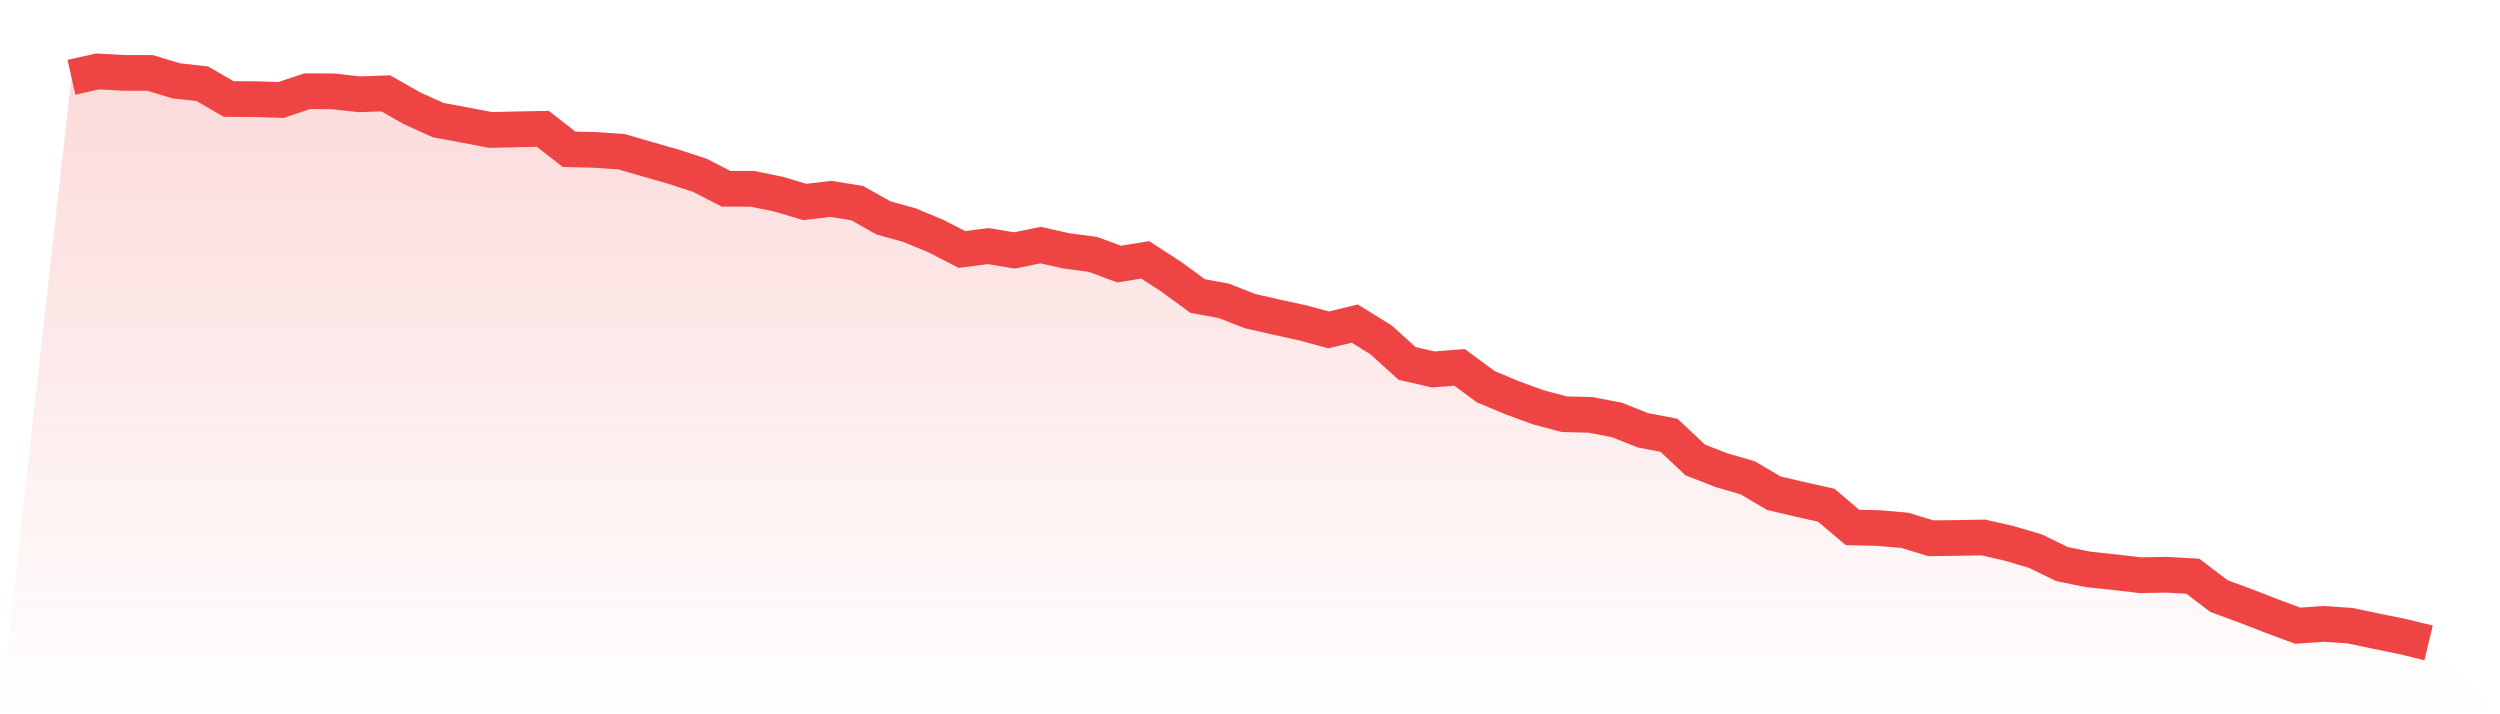 <svg viewBox="0 0 140 40" xmlns="http://www.w3.org/2000/svg">
<defs>
<linearGradient id="gradient" x1="0" x2="0" y1="0" y2="1">
<stop offset="0%" stop-color="#ef4444" stop-opacity="0.2"/>
<stop offset="100%" stop-color="#ef4444" stop-opacity="0"/>
</linearGradient>
</defs>
<path d="M4,4.327 L4,4.327 L5.467,4 L6.933,4.082 L8.4,4.082 L9.867,4.527 L11.333,4.69 L12.8,5.544 L14.267,5.553 L15.733,5.598 L17.2,5.108 L18.667,5.117 L20.133,5.28 L21.6,5.226 L23.067,6.061 L24.533,6.724 L26,6.997 L27.467,7.278 L28.933,7.242 L30.4,7.215 L31.867,8.359 L33.333,8.395 L34.8,8.495 L36.267,8.922 L37.733,9.339 L39.2,9.821 L40.667,10.574 L42.133,10.574 L43.6,10.874 L45.067,11.31 L46.533,11.137 L48,11.373 L49.467,12.2 L50.933,12.608 L52.4,13.217 L53.867,13.97 L55.333,13.78 L56.8,14.025 L58.267,13.725 L59.733,14.052 L61.2,14.243 L62.667,14.788 L64.133,14.552 L65.6,15.505 L67.067,16.577 L68.533,16.849 L70,17.421 L71.467,17.757 L72.933,18.075 L74.4,18.474 L75.867,18.12 L77.333,19.028 L78.8,20.354 L80.267,20.69 L81.733,20.572 L83.2,21.653 L84.667,22.27 L86.133,22.806 L87.6,23.196 L89.067,23.233 L90.533,23.514 L92,24.095 L93.467,24.377 L94.933,25.757 L96.4,26.329 L97.867,26.756 L99.333,27.619 L100.8,27.964 L102.267,28.291 L103.733,29.535 L105.2,29.571 L106.667,29.698 L108.133,30.143 L109.6,30.125 L111.067,30.098 L112.533,30.434 L114,30.869 L115.467,31.587 L116.933,31.886 L118.4,32.041 L119.867,32.213 L121.333,32.186 L122.8,32.268 L124.267,33.385 L125.733,33.921 L127.2,34.493 L128.667,35.037 L130.133,34.938 L131.6,35.037 L133.067,35.346 L134.533,35.646 L136,36 L140,40 L0,40 z" fill="url(#gradient)"/>
<path d="M4,4.327 L4,4.327 L5.467,4 L6.933,4.082 L8.4,4.082 L9.867,4.527 L11.333,4.69 L12.8,5.544 L14.267,5.553 L15.733,5.598 L17.2,5.108 L18.667,5.117 L20.133,5.28 L21.6,5.226 L23.067,6.061 L24.533,6.724 L26,6.997 L27.467,7.278 L28.933,7.242 L30.4,7.215 L31.867,8.359 L33.333,8.395 L34.8,8.495 L36.267,8.922 L37.733,9.339 L39.2,9.821 L40.667,10.574 L42.133,10.574 L43.6,10.874 L45.067,11.31 L46.533,11.137 L48,11.373 L49.467,12.2 L50.933,12.608 L52.4,13.217 L53.867,13.97 L55.333,13.78 L56.8,14.025 L58.267,13.725 L59.733,14.052 L61.2,14.243 L62.667,14.788 L64.133,14.552 L65.6,15.505 L67.067,16.577 L68.533,16.849 L70,17.421 L71.467,17.757 L72.933,18.075 L74.4,18.474 L75.867,18.12 L77.333,19.028 L78.8,20.354 L80.267,20.69 L81.733,20.572 L83.2,21.653 L84.667,22.27 L86.133,22.806 L87.6,23.196 L89.067,23.233 L90.533,23.514 L92,24.095 L93.467,24.377 L94.933,25.757 L96.4,26.329 L97.867,26.756 L99.333,27.619 L100.8,27.964 L102.267,28.291 L103.733,29.535 L105.2,29.571 L106.667,29.698 L108.133,30.143 L109.6,30.125 L111.067,30.098 L112.533,30.434 L114,30.869 L115.467,31.587 L116.933,31.886 L118.4,32.041 L119.867,32.213 L121.333,32.186 L122.8,32.268 L124.267,33.385 L125.733,33.921 L127.2,34.493 L128.667,35.037 L130.133,34.938 L131.6,35.037 L133.067,35.346 L134.533,35.646 L136,36" fill="none" stroke="#ef4444" stroke-width="2"/>
</svg>